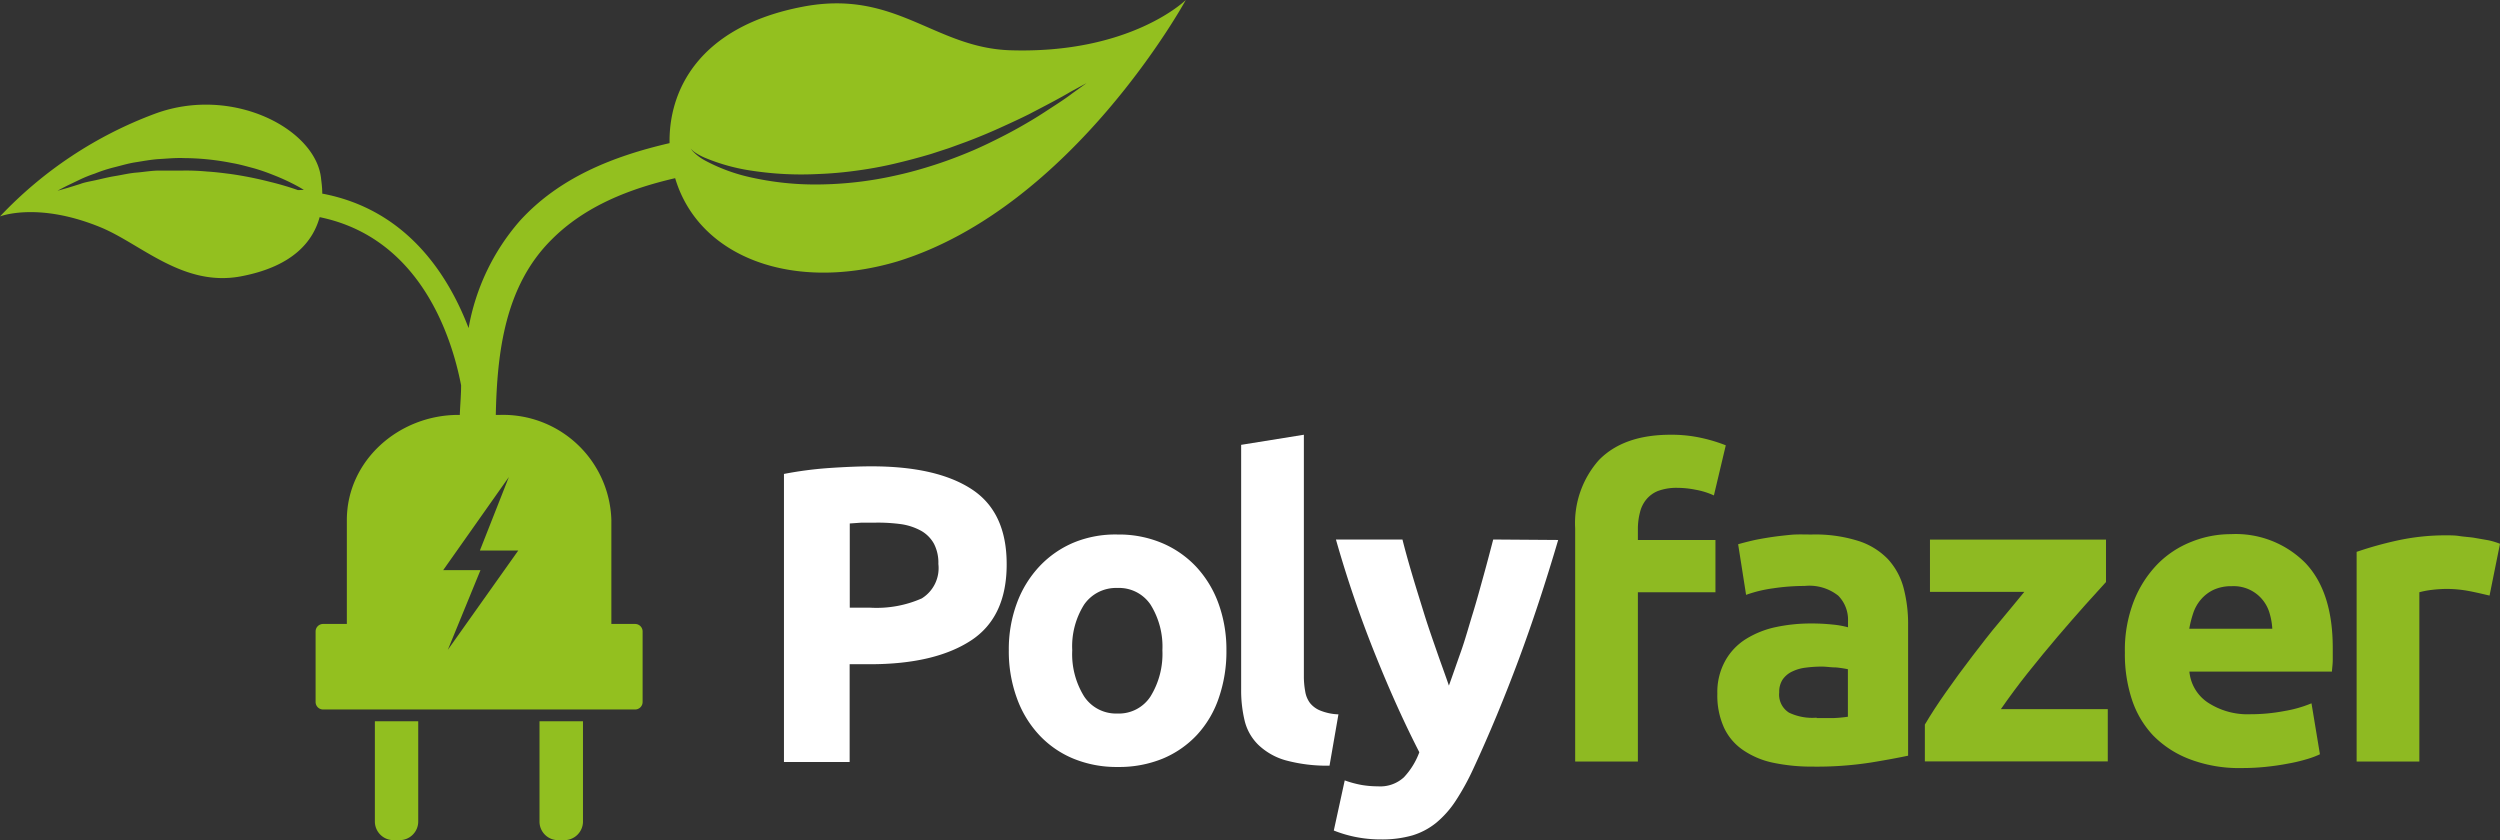 <svg id="Layer_1" data-name="Layer 1" xmlns="http://www.w3.org/2000/svg" viewBox="0 0 210.47 70.73"><rect x="0" y="0" width="210.47" height="70.73" fill="#333333" stroke="none"/><defs><style>.cls-1{fill:#fff;}.cls-2{fill:#8eba22;}.cls-3{fill:#91bf20;}.cls-4{fill:#93c01f;}</style></defs><title>polyfazer</title><path class="cls-1" d="M73.37,39.26q5.49,0,8.44,1.93t2.94,6.33c0,2.95-1,5.09-3,6.4s-4.82,2-8.51,2H71.53v8.23H66V39.9a31.44,31.44,0,0,1,3.83-.5C71.17,39.31,72.35,39.26,73.37,39.26ZM73.72,44c-.4,0-.79,0-1.18,0l-1,.07v7.09h1.73a9.42,9.42,0,0,0,4.33-.78A3,3,0,0,0,79,47.48a3.48,3.48,0,0,0-.37-1.7,2.82,2.82,0,0,0-1.06-1.08,5,5,0,0,0-1.69-.57A14.65,14.65,0,0,0,73.72,44Z"/><path class="cls-1" d="M103.25,54.75a11.94,11.94,0,0,1-.64,4,8.66,8.66,0,0,1-1.84,3.12,8.31,8.31,0,0,1-2.89,2,9.68,9.68,0,0,1-3.78.7,9.54,9.54,0,0,1-3.73-.7,8.22,8.22,0,0,1-2.89-2,9,9,0,0,1-1.88-3.12,11.46,11.46,0,0,1-.67-4,11.12,11.12,0,0,1,.69-4,9.12,9.12,0,0,1,1.91-3.09,8.45,8.45,0,0,1,2.91-2A9.19,9.19,0,0,1,94.1,45a9.33,9.33,0,0,1,3.71.71,8.46,8.46,0,0,1,2.89,2,9.06,9.06,0,0,1,1.88,3.09A11.34,11.34,0,0,1,103.25,54.75Zm-5.39,0a6.67,6.67,0,0,0-1-3.85,3.2,3.2,0,0,0-2.79-1.4,3.26,3.26,0,0,0-2.8,1.4,6.59,6.59,0,0,0-1,3.85,6.74,6.74,0,0,0,1,3.88,3.22,3.22,0,0,0,2.8,1.44,3.17,3.17,0,0,0,2.79-1.44A6.82,6.82,0,0,0,97.86,54.75Z"/><path class="cls-1" d="M111.93,64.46A13.27,13.27,0,0,1,108.2,64a5.48,5.48,0,0,1-2.27-1.3,4.24,4.24,0,0,1-1.14-2,10.9,10.9,0,0,1-.3-2.67V37.45l5.28-.85V56.91a7,7,0,0,0,.11,1.28,2.21,2.21,0,0,0,.41,1,2.12,2.12,0,0,0,.86.63,4.49,4.49,0,0,0,1.53.32Z"/><path class="cls-1" d="M131.18,45.46c-1.06,3.6-2.18,7-3.34,10.11s-2.43,6.19-3.8,9.14a20.61,20.61,0,0,1-1.49,2.71,8.27,8.27,0,0,1-1.64,1.85,5.92,5.92,0,0,1-2,1.06,9.28,9.28,0,0,1-2.61.34,10.9,10.9,0,0,1-2.29-.23,10.57,10.57,0,0,1-1.72-.52l.92-4.22a8.84,8.84,0,0,0,1.45.39,8.39,8.39,0,0,0,1.35.11,2.94,2.94,0,0,0,2.18-.76,6.19,6.19,0,0,0,1.3-2.11c-1.21-2.36-2.41-5-3.62-8a96.47,96.47,0,0,1-3.4-9.91h5.6c.23.92.51,1.92.83,3s.66,2.16,1,3.26.72,2.17,1.08,3.21.72,2,1,2.83c.31-.85.63-1.79,1-2.83s.66-2.11,1-3.21.63-2.18.93-3.26.56-2.08.8-3Z"/><path class="cls-2" d="M140.65,36.6a11.65,11.65,0,0,1,2.73.3,13.15,13.15,0,0,1,1.91.59l-1,4.22a6.29,6.29,0,0,0-1.54-.48,8,8,0,0,0-1.54-.16,4.51,4.51,0,0,0-1.62.26,2.46,2.46,0,0,0-1,.73,2.69,2.69,0,0,0-.53,1.1,5.55,5.55,0,0,0-.17,1.38v.92h6.53v4.4h-6.53V64.11h-5.28V44.47a8,8,0,0,1,2-5.74C136,37.31,138,36.6,140.65,36.6Z"/><path class="cls-2" d="M152.52,45a12.09,12.09,0,0,1,3.9.53,6,6,0,0,1,2.5,1.52,5.75,5.75,0,0,1,1.33,2.41,11.94,11.94,0,0,1,.39,3.16v11c-.76.16-1.81.36-3.16.58a29.61,29.61,0,0,1-4.89.34,15.73,15.73,0,0,1-3.28-.32,7,7,0,0,1-2.53-1.05,4.66,4.66,0,0,1-1.63-1.89,6.53,6.53,0,0,1-.57-2.87,5.43,5.43,0,0,1,.66-2.77A5.06,5.06,0,0,1,147,53.79a7.83,7.83,0,0,1,2.52-1,14.09,14.09,0,0,1,2.94-.3,16.39,16.39,0,0,1,1.82.09,7.56,7.56,0,0,1,1.3.23v-.5a2.89,2.89,0,0,0-.82-2.16,3.91,3.91,0,0,0-2.83-.82,18,18,0,0,0-2.66.2,11.11,11.11,0,0,0-2.27.55l-.67-4.26c.3-.09.69-.19,1.15-.3s1-.2,1.5-.28,1.12-.15,1.72-.21S151.9,45,152.52,45Zm.42,15.45c.52,0,1,0,1.49,0a11.29,11.29,0,0,0,1.14-.11v-4a9.46,9.46,0,0,0-1-.15c-.42,0-.81-.07-1.17-.07a10.3,10.3,0,0,0-1.4.09,3.53,3.53,0,0,0-1.15.34,2,2,0,0,0-.78.67,1.86,1.86,0,0,0-.28,1.06,1.79,1.79,0,0,0,.83,1.72A4.57,4.57,0,0,0,152.94,60.42Z"/><path class="cls-2" d="M177.3,49l-1.73,1.91c-.72.81-1.49,1.69-2.32,2.66s-1.67,2-2.51,3.05-1.6,2.09-2.29,3.08h9v4.4H162.05V61c.5-.85,1.1-1.77,1.79-2.75s1.43-2,2.2-3,1.53-2,2.29-2.89,1.45-1.77,2.09-2.53h-7.94v-4.4H177.3Z"/><path class="cls-2" d="M178.89,54.93a11.33,11.33,0,0,1,.76-4.34,9.38,9.38,0,0,1,2-3.11,8.21,8.21,0,0,1,2.85-1.87,8.82,8.82,0,0,1,3.31-.64,8.25,8.25,0,0,1,6.28,2.43c1.53,1.61,2.3,4,2.3,7.14,0,.31,0,.64,0,1s-.05.69-.07,1h-12a3.52,3.52,0,0,0,1.53,2.59,6.1,6.1,0,0,0,3.61,1,15.15,15.15,0,0,0,2.86-.27,10.36,10.36,0,0,0,2.28-.65l.71,4.29a7.24,7.24,0,0,1-1.13.42,13.69,13.69,0,0,1-1.58.37q-.87.17-1.86.27a18.75,18.75,0,0,1-2,.1,11.68,11.68,0,0,1-4.38-.74,8.55,8.55,0,0,1-3.09-2,8.11,8.11,0,0,1-1.8-3.06A12.2,12.2,0,0,1,178.89,54.93Zm12.41-2a5.71,5.71,0,0,0-.23-1.31,3.14,3.14,0,0,0-3.18-2.27,3.55,3.55,0,0,0-1.52.3,3.16,3.16,0,0,0-1.06.8,3.36,3.36,0,0,0-.66,1.15,9,9,0,0,0-.34,1.33Z"/><path class="cls-2" d="M209.59,50.14c-.48-.11-1-.24-1.67-.37a10.27,10.27,0,0,0-2-.19,11.27,11.27,0,0,0-1.19.08,7.31,7.31,0,0,0-1.05.2V64.11h-5.28V46.46a30.83,30.83,0,0,1,3.35-.94,19,19,0,0,1,4.31-.45c.28,0,.62,0,1,.06s.8.08,1.2.14l1.21.21a6,6,0,0,1,1,.3Z"/><path class="cls-3" d="M45.42,60.72v8.44A1.56,1.56,0,0,0,47,70.73h.51a1.57,1.57,0,0,0,1.57-1.57V60.72Z"/><path class="cls-3" d="M31.56,60.72v8.44a1.57,1.57,0,0,0,1.57,1.57h.51a1.57,1.57,0,0,0,1.57-1.57V60.72Z"/><path class="cls-4" d="M85,4.23C78.63,4,75.39-.92,67.61.56,58.72,2.25,56.29,7.73,56.37,12.05c-4.74,1.1-9.3,2.89-12.63,6.57a18.64,18.64,0,0,0-4.29,9c-1.77-4.63-5.32-10-12.32-11.32,0-.59-.08-1.05-.1-1.28-.44-4.17-7.49-7.86-14-5.44A34.45,34.45,0,0,0,0,18.22s3.18-1.26,8.48.92c3.39,1.4,6.89,5,11.72,4.14,4.57-.84,6.18-3.06,6.71-5C35.29,20,38,28.18,38.82,32.44c0,.83-.08,1.66-.11,2.49h-.12c-5,0-9.39,3.83-9.39,8.86v8.74h-2a.63.63,0,0,0-.63.63V59.1a.63.63,0,0,0,.63.63H53.47a.63.63,0,0,0,.63-.63V53.16a.63.63,0,0,0-.63-.63h-2V43.79a9.12,9.12,0,0,0-9.36-8.86h-.37c.11-5.31.78-10.87,4.7-14.76C49.26,17.34,53,15.89,56.84,15c2,6.72,10,9.61,18.74,7C90.33,17.43,99.83,0,99.83,0S95.19,4.57,85,4.23ZM25.07,16a24.28,24.28,0,0,0-2.34-.69,30.61,30.61,0,0,0-3.38-.67c-.63-.08-1.27-.16-1.93-.2a19,19,0,0,0-2-.08c-.67,0-1.34,0-2,0s-1.3.12-1.93.17-1.22.2-1.79.29-1.1.23-1.6.34-1,.19-1.35.33l-1,.31-.91.26s.3-.17.84-.44l1-.48a11.12,11.12,0,0,1,1.31-.53,12.52,12.52,0,0,1,1.6-.52c.58-.14,1.18-.33,1.83-.43s1.31-.23,2-.27,1.38-.11,2.08-.08a21.32,21.32,0,0,1,4.06.42c.65.11,1.25.29,1.83.44a16.32,16.32,0,0,1,1.59.55,17.87,17.87,0,0,1,2.26,1.06l.34.2C25.37,16,25.22,16,25.07,16ZM42.84,40.16,40.4,46.35h3.23L37.7,54.71,40.45,48H37.31ZM90.25,7.88c-.39.3-.88.63-1.45,1s-1.21.8-1.93,1.23-1.51.88-2.37,1.32-1.77.89-2.74,1.3-2,.8-3.05,1.14-2.14.65-3.24.89a30.8,30.8,0,0,1-6.58.77,24.83,24.83,0,0,1-5.74-.61,14.82,14.82,0,0,1-3.82-1.42,4.19,4.19,0,0,1-.92-.68,1.39,1.39,0,0,1-.25-.31,1.62,1.62,0,0,0,.28.27,4.84,4.84,0,0,0,1,.54,16.27,16.27,0,0,0,3.84,1.05,27.63,27.63,0,0,0,5.61.28A31.65,31.65,0,0,0,72,14.38c1.07-.14,2.15-.33,3.22-.58s2.13-.53,3.17-.84l1.53-.5,1.48-.54c1-.38,1.89-.75,2.75-1.14S85.86,10,86.6,9.63c1.48-.77,2.71-1.41,3.54-1.91L91.47,7Z"/></svg>